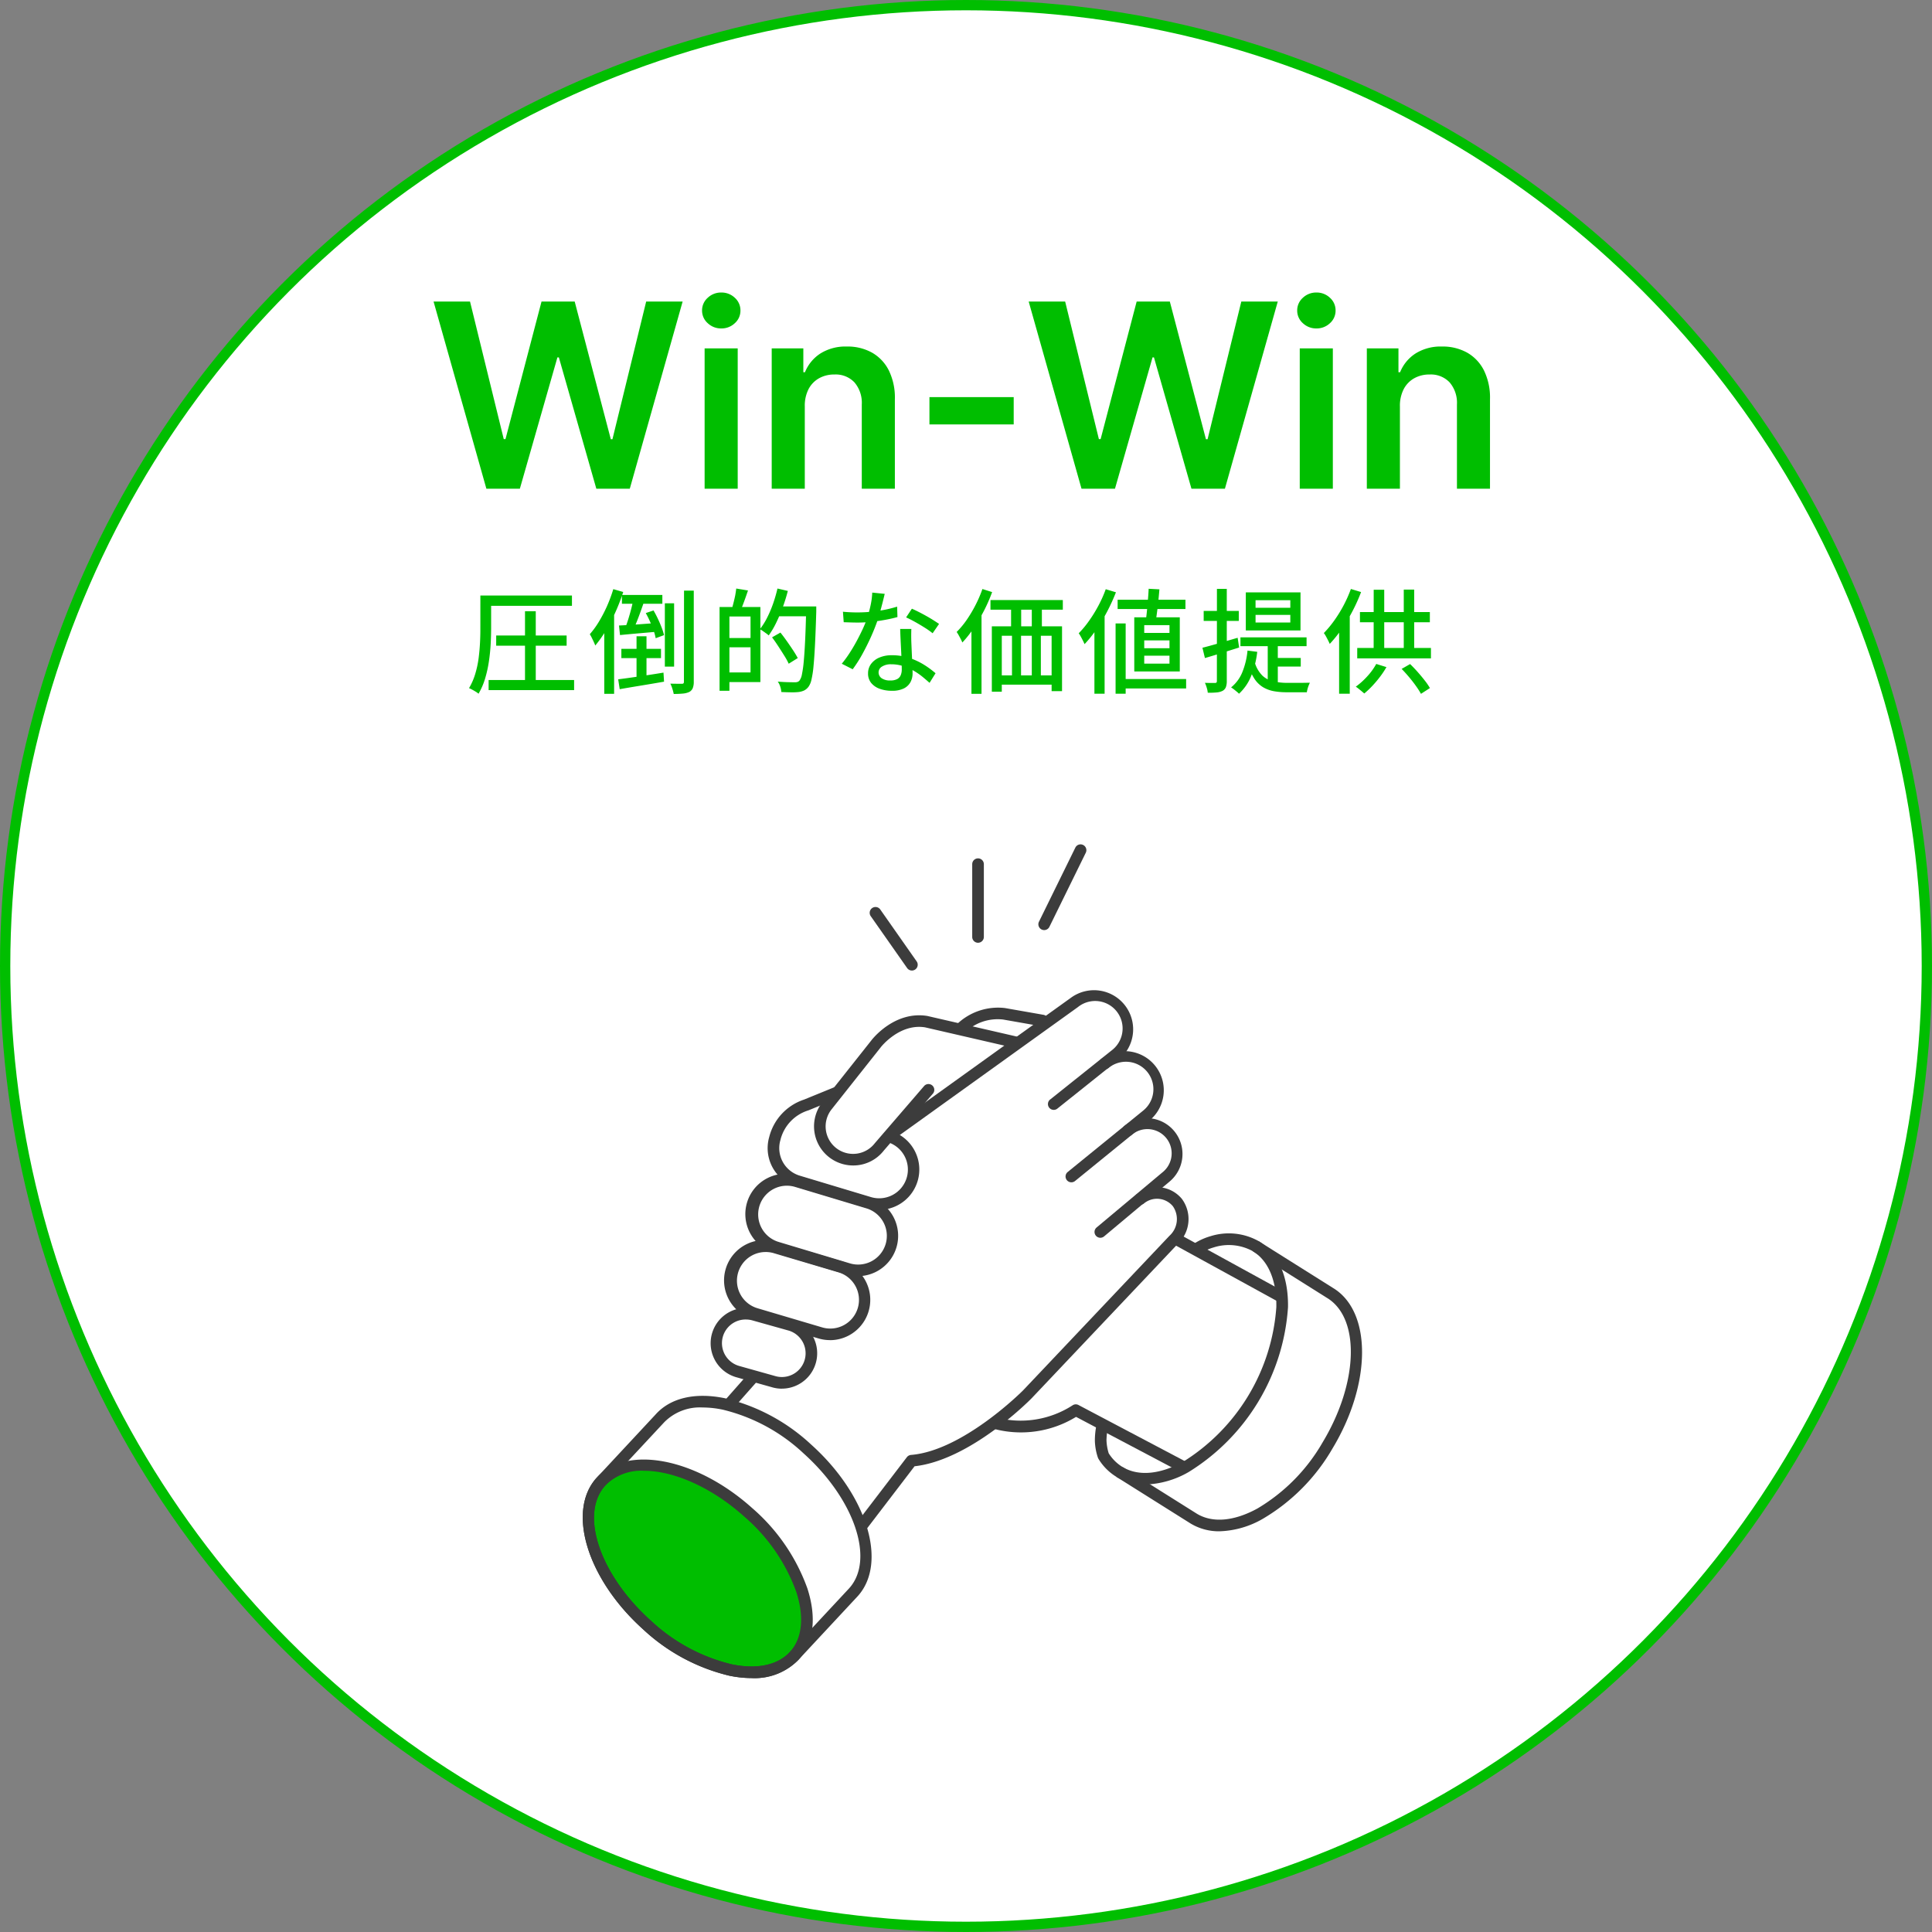 <svg xmlns="http://www.w3.org/2000/svg" width="187.68" height="187.68" viewBox="0 0 187.68 187.68">
  <rect x="0" y="0" width="187.68" height="187.68" fill="#808080" stroke="none"/>
  <g id="グループ_6749" data-name="グループ 6749" transform="translate(14478 13687.348)">
    <circle id="楕円形_151" data-name="楕円形 151" cx="93.34" cy="93.34" r="93.34" transform="translate(-14477.5 -13686.848)" fill="#fff" stroke="#00be00" stroke-width="1"/>
    <path id="パス_16308" data-name="パス 16308" d="M-46.751,0l-5.131-18.182h3.542l3.276,13.361h.169l3.5-13.361h3.223l3.507,13.37h.16l3.276-13.37h3.542L-32.821,0h-3.249l-3.64-12.757h-.142L-43.5,0Zm21.2,0V-13.636h3.214V0Zm1.616-15.572a1.866,1.866,0,0,1-1.314-.51,1.617,1.617,0,0,1-.55-1.23,1.627,1.627,0,0,1,.55-1.238,1.866,1.866,0,0,1,1.314-.51,1.861,1.861,0,0,1,1.318.51,1.633,1.633,0,0,1,.546,1.238,1.623,1.623,0,0,1-.546,1.23A1.861,1.861,0,0,1-23.935-15.572ZM-15.82-7.99V0h-3.214V-13.636h3.072v2.317h.16a3.889,3.889,0,0,1,1.5-1.82,4.592,4.592,0,0,1,2.561-.675,4.864,4.864,0,0,1,2.464.6,4.1,4.1,0,0,1,1.634,1.749,6.008,6.008,0,0,1,.573,2.779V0h-3.214V-8.185a3.054,3.054,0,0,0-.706-2.14,2.507,2.507,0,0,0-1.949-.772,2.99,2.99,0,0,0-1.5.368,2.578,2.578,0,0,0-1.021,1.061A3.531,3.531,0,0,0-15.82-7.99ZM4.474-8.9V-6.25H-3.711V-8.9ZM11.062,0,5.93-18.182H9.473L12.749-4.821h.169l3.5-13.361h3.223l3.507,13.37h.16l3.276-13.37h3.542L24.991,0H21.742L18.1-12.757H17.96L14.311,0Zm21.2,0V-13.636h3.214V0Zm1.616-15.572a1.866,1.866,0,0,1-1.314-.51,1.617,1.617,0,0,1-.55-1.23,1.627,1.627,0,0,1,.55-1.238,1.866,1.866,0,0,1,1.314-.51,1.861,1.861,0,0,1,1.318.51,1.633,1.633,0,0,1,.546,1.238,1.623,1.623,0,0,1-.546,1.23A1.861,1.861,0,0,1,33.878-15.572ZM41.992-7.99V0H38.778V-13.636H41.85v2.317h.16a3.889,3.889,0,0,1,1.5-1.82,4.592,4.592,0,0,1,2.561-.675,4.864,4.864,0,0,1,2.464.6,4.1,4.1,0,0,1,1.634,1.749,6.008,6.008,0,0,1,.573,2.779V0H47.532V-8.185a3.054,3.054,0,0,0-.706-2.14,2.507,2.507,0,0,0-1.949-.772,2.99,2.99,0,0,0-1.5.368,2.578,2.578,0,0,0-1.021,1.061A3.531,3.531,0,0,0,41.992-7.99Z" transform="translate(-14384 -13639.871)" fill="#00be00"/>
    <path id="パス_16309" data-name="パス 16309" d="M-46.733-8.624h8.294v1h-8.294Zm.935,3.883h6.842v.99H-45.8Zm-.737,4.323h8.305V.561h-8.305Zm-.8-8.206h1.045v3.168q0,.7-.044,1.529t-.17,1.683a12,12,0,0,1-.368,1.672A6.62,6.62,0,0,1-47.514.913a2.072,2.072,0,0,0-.264-.192q-.165-.1-.347-.2t-.313-.149a6.149,6.149,0,0,0,.6-1.37,9.627,9.627,0,0,0,.33-1.524q.1-.781.138-1.529t.033-1.4ZM-43-7.1h1.045V.143H-43Zm10.835,2.431h.968V-.308h-.968Zm2.75-3.2h.9v6.149h-.9Zm-4.169-.814h3.927v.858h-3.927Zm-.055,5.236h3.85v.9h-3.85Zm-.231-2.266q.726-.033,1.711-.1l2.018-.149.022.847q-.979.088-1.93.17t-1.722.16Zm-.077,5.225q.55-.066,1.276-.17t1.524-.226q.8-.121,1.6-.253l.055.88q-1.144.2-2.277.385T-33.8.473Zm2.684-6.435.748-.253q.22.374.424.808t.363.847a5.649,5.649,0,0,1,.236.742l-.814.3a4.714,4.714,0,0,0-.2-.743q-.149-.423-.347-.869T-31.267-6.919Zm-1.188-1.43,1.056.22q-.165.473-.352,1t-.379,1.006q-.193.484-.358.847l-.77-.231q.154-.385.308-.885t.286-1.017Q-32.532-7.931-32.455-8.349Zm4.9-.748h.946V-.264a1.661,1.661,0,0,1-.1.638.753.753,0,0,1-.33.363,1.794,1.794,0,0,1-.616.16,8.991,8.991,0,0,1-.9.039A4.293,4.293,0,0,0-28.682.44a2.8,2.8,0,0,0-.2-.506q.385.011.7.011h.429A.194.194,0,0,0-27.6-.1a.258.258,0,0,0,.039-.165Zm-6.864-.143.957.275a19.557,19.557,0,0,1-.731,1.9,16.911,16.911,0,0,1-.93,1.8,11.171,11.171,0,0,1-1.056,1.5,3.472,3.472,0,0,0-.138-.335q-.093-.2-.2-.418a3.036,3.036,0,0,0-.192-.346,8.6,8.6,0,0,0,.9-1.243,13.84,13.84,0,0,0,.781-1.507A14.706,14.706,0,0,0-34.424-9.24ZM-35.3-6.4l.935-.946.022.022V.924H-35.3Zm11.8-1.111h3.366V-.22H-23.5v-.935h2.409V-6.589H-23.5Zm-.6,0h.957V.627h-.957Zm.561,3.014h2.937v.9h-2.937Zm1.067-4.807,1.133.187q-.176.528-.374,1.067t-.363.913l-.825-.2q.077-.275.165-.621t.16-.7Q-22.512-9.02-22.478-9.306Zm3.861,1.738h3.3v.957h-3.3Zm2.937,0h.968v.5q-.055,1.881-.121,3.184t-.148,2.14a9.508,9.508,0,0,1-.2,1.3,1.825,1.825,0,0,1-.28.671A1.222,1.222,0,0,1-15.889.6a1.848,1.848,0,0,1-.539.149,6.09,6.09,0,0,1-.743.027Q-17.627.77-18.1.748a2.043,2.043,0,0,0-.1-.512,1.725,1.725,0,0,0-.247-.5q.539.044.99.055t.66.011a.914.914,0,0,0,.269-.033.473.473,0,0,0,.2-.143,1.478,1.478,0,0,0,.231-.6,10.9,10.9,0,0,0,.176-1.265q.077-.819.137-2.084t.1-3.036Zm-2.794-1.738,1,.231a16.6,16.6,0,0,1-.5,1.606,15.972,15.972,0,0,1-.632,1.491,8.145,8.145,0,0,1-.726,1.226,2.1,2.1,0,0,0-.247-.2q-.159-.115-.319-.226a2.464,2.464,0,0,0-.292-.176,6.642,6.642,0,0,0,.7-1.111,11.386,11.386,0,0,0,.583-1.37A14.546,14.546,0,0,0-18.474-9.306ZM-19-4.565l.814-.462q.3.374.622.831t.605.885q.28.429.456.759l-.88.55a6.762,6.762,0,0,0-.429-.781q-.275-.44-.583-.913T-19-4.565Zm6.886-2.486q.33.033.7.05t.7.016q.638,0,1.3-.06A13.294,13.294,0,0,0-8.1-7.233a11.292,11.292,0,0,0,1.249-.314l.033,1.012q-.506.143-1.155.264t-1.353.2A12.841,12.841,0,0,1-10.72-6q-.308,0-.649-.011l-.671-.022Zm4.059-1.738q-.066.275-.17.693t-.231.88q-.127.462-.259.891-.264.792-.66,1.678t-.858,1.721a12.359,12.359,0,0,1-.935,1.463L-12.227-2a11.017,11.017,0,0,0,.737-1.007q.363-.555.688-1.155t.589-1.166q.264-.566.429-1.04a11.9,11.9,0,0,0,.341-1.243,7.214,7.214,0,0,0,.176-1.3Zm2.585,3.41q-.011.341-.011.649t.011.638q.011.253.028.655t.038.852q.022.451.038.858t.016.66a1.784,1.784,0,0,1-.2.847A1.476,1.476,0,0,1-6.2.4,2.515,2.515,0,0,1-7.365.627,3.424,3.424,0,0,1-8.525.44a1.9,1.9,0,0,1-.836-.561,1.422,1.422,0,0,1-.313-.946,1.5,1.5,0,0,1,.291-.913A1.939,1.939,0,0,1-8.575-2.6a2.976,2.976,0,0,1,1.2-.225,5.366,5.366,0,0,1,1.738.269,6.634,6.634,0,0,1,1.424.671,8.748,8.748,0,0,1,1.095.809L-3.7-.143q-.319-.286-.7-.6a6.442,6.442,0,0,0-.853-.583A5.256,5.256,0,0,0-6.27-1.771a3.751,3.751,0,0,0-1.16-.176,1.592,1.592,0,0,0-.885.22.653.653,0,0,0-.336.561.685.685,0,0,0,.292.572,1.4,1.4,0,0,0,.853.22,1.372,1.372,0,0,0,.665-.137A.755.755,0,0,0-6.5-.891a1.411,1.411,0,0,0,.1-.539q0-.286-.016-.77t-.044-1.045q-.028-.561-.055-1.127t-.039-1.007Zm2.068.418a7.7,7.7,0,0,0-.77-.544q-.462-.291-.946-.561T-5.978-6.5l.561-.847q.3.132.671.319t.748.4q.374.209.693.413t.528.346ZM2.217-8.184H9.246v.935H2.217Zm.132,2.552h6.82V.66H8.157V-4.719H3.317V.715H2.349Zm1.87-2.42H5.2v3.091H4.219Zm2.013-.011h.979v3.1H6.232ZM2.789-.869H8.894v.9H2.789Zm1.518-4.1h.88v4.8h-.88Zm1.925-.011h.88V-.176h-.88Zm-4.8-4.279.946.3A15.31,15.31,0,0,1,1.59-7.156a17.277,17.277,0,0,1-1,1.694,10.678,10.678,0,0,1-1.106,1.4,2.87,2.87,0,0,0-.143-.313q-.1-.193-.209-.391a3.185,3.185,0,0,0-.2-.319A8.375,8.375,0,0,0-.093-6.259,13.11,13.11,0,0,0,.765-7.7,12.07,12.07,0,0,0,1.436-9.262ZM.369-6.314l.968-.968.011.011V.924H.369Zm14.2-1.9h6.589v.9H14.57Zm.275,7.7h6.38V.4h-6.38Zm2.739-8.767,1.045.055q-.044.517-.1,1.094T18.4-7.029q-.066.528-.143.935h-.968q.066-.418.121-.968t.1-1.128Q17.561-8.767,17.584-9.284Zm-.429,5.016v.759h2.453v-.759Zm0,1.485v.77h2.453v-.77Zm0-2.97v.759h2.453v-.759Zm-.968-.759h4.422v5.258H16.187Zm-1.815.594h.979V.913h-.979ZM13.415-9.24l.99.3a18.209,18.209,0,0,1-.847,1.859,16.775,16.775,0,0,1-1.045,1.738,11.954,11.954,0,0,1-1.155,1.441q-.055-.132-.154-.33t-.214-.407a2.345,2.345,0,0,0-.2-.319A9.532,9.532,0,0,0,11.8-6.177a13.294,13.294,0,0,0,.908-1.474A11.878,11.878,0,0,0,13.415-9.24Zm-1.1,2.915.979-.979.011.011V.913h-.99Zm15.653-.418v.737h3.377v-.737Zm0-1.43v.737h3.377v-.737Zm-.946-.759h5.313v3.7H27.021ZM26.5-4.565h6.424v.858H26.5Zm2.651.44h.979V.363l-.979-.407ZM27.89-2.134a2.988,2.988,0,0,0,.748,1.293,2.315,2.315,0,0,0,1.083.561,6.235,6.235,0,0,0,1.347.138h1.045q.352,0,.666-.006t.467-.005q-.055.11-.121.275a2.759,2.759,0,0,0-.11.336q-.044.17-.066.313H31.025a7.085,7.085,0,0,1-1.26-.1,3.208,3.208,0,0,1-1.05-.38,2.658,2.658,0,0,1-.841-.809A4.9,4.9,0,0,1,27.252-1.9Zm1.969-.429h2.5v.836h-2.5Zm-2.673-.715.946.121a8.862,8.862,0,0,1-.6,2.371,4.766,4.766,0,0,1-1.171,1.7,1.8,1.8,0,0,0-.22-.2Q26,.594,25.85.479A2.69,2.69,0,0,0,25.591.3a3.66,3.66,0,0,0,1.094-1.485A7.4,7.4,0,0,0,27.187-3.278Zm-4.378-.275q.66-.165,1.573-.429t1.848-.539l.143.946-1.722.539q-.875.275-1.6.484Zm.121-3.575h3.41v.968h-3.41Zm1.287-2.145h.957V-.33a1.675,1.675,0,0,1-.088.605.715.715,0,0,1-.308.352,1.537,1.537,0,0,1-.572.16,6.988,6.988,0,0,1-.88.027,2.175,2.175,0,0,0-.094-.468,3.372,3.372,0,0,0-.181-.49q.33.011.6.011h.374a.194.194,0,0,0,.149-.044.236.236,0,0,0,.038-.154Zm13.013.011.99.3a16.647,16.647,0,0,1-.836,1.859,16.186,16.186,0,0,1-1.05,1.738,12.342,12.342,0,0,1-1.16,1.441,3.021,3.021,0,0,0-.149-.324q-.1-.2-.214-.407a2.087,2.087,0,0,0-.209-.325,10.358,10.358,0,0,0,1.006-1.21,12.883,12.883,0,0,0,.908-1.468A12.64,12.64,0,0,0,37.229-9.262ZM36.085-6.325l1.023-1.012.011.011V.913H36.085Zm2.024-.693H44.9v.99H38.109Zm-.264,3.487h7.161v1.012H37.845Zm1.6-5.654h1.023V-3H39.44ZM42.366-9.2h1.012v6.2H42.366ZM39.693-1.98l.99.308a8.393,8.393,0,0,1-.633.952A11.016,11.016,0,0,1,39.3.165a8.615,8.615,0,0,1-.77.726Q38.428.8,38.28.677t-.3-.248q-.154-.121-.275-.2a7.09,7.09,0,0,0,1.111-1A6.172,6.172,0,0,0,39.693-1.98Zm2.464.484.825-.473q.374.363.743.781t.682.82a6.11,6.11,0,0,1,.5.731l-.869.561a7.772,7.772,0,0,0-.49-.765q-.3-.423-.666-.858T42.157-1.5Z" transform="translate(-14384 -13620.871)" fill="#00be00"/>
    <g id="グループ_6747" data-name="グループ 6747" transform="translate(-15339.238 -14898.158)">
      <g id="グループ_6740" data-name="グループ 6740" transform="translate(945.722 1292.83)">
        <path id="パス_16287" data-name="パス 16287" d="M973.31,1302.96a.565.565,0,0,1-.565-.564v-7.069a.565.565,0,1,1,1.13,0v7.069A.565.565,0,0,1,973.31,1302.96Z" transform="translate(-962.785 -1293.398)" fill="#3c3c3c"/>
        <g id="グループ_6739" data-name="グループ 6739">
          <path id="パス_16288" data-name="パス 16288" d="M962.739,1307.625a.565.565,0,0,1-.463-.241l-3.535-5.041a.565.565,0,0,1,.926-.648l3.535,5.042a.565.565,0,0,1-.462.889Z" transform="translate(-958.639 -1295.365)" fill="#3c3c3c"/>
          <path id="パス_16289" data-name="パス 16289" d="M982.409,1301.162a.565.565,0,0,1-.506-.813l3.535-7.2a.564.564,0,1,1,1.013.5l-3.535,7.2A.563.563,0,0,1,982.409,1301.162Z" transform="translate(-965.46 -1292.83)" fill="#3c3c3c"/>
        </g>
      </g>
      <g id="グループ_6741" data-name="グループ 6741" transform="translate(914.689 1306.905)">
        <ellipse id="楕円形_150" data-name="楕円形 150" cx="7.357" cy="12.637" rx="7.357" ry="12.637" transform="translate(0 53.332) rotate(-48.112)" fill="#00be00"/>
        <path id="パス_16290" data-name="パス 16290" d="M935.563,1396.125a10.715,10.715,0,0,1-2.174-.235,18.608,18.608,0,0,1-8.354-4.494c-5.419-4.861-7.456-11.46-4.539-14.712l5.746-6.169c1.443-1.611,3.845-2.174,6.756-1.57a18.616,18.616,0,0,1,8.354,4.494c5.419,4.861,7.456,11.461,4.539,14.713l-5.742,6.166A5.947,5.947,0,0,1,935.563,1396.125Zm-4.737-26.286a4.854,4.854,0,0,0-3.751,1.438l-5.745,6.169c-2.493,2.781-.5,8.665,4.46,13.109a17.486,17.486,0,0,0,7.828,4.229c2.5.516,4.522.081,5.693-1.226l.008-.008,5.738-6.161c2.493-2.781.5-8.665-4.46-13.109a17.472,17.472,0,0,0-7.828-4.229A9.626,9.626,0,0,0,930.826,1369.838Z" transform="translate(-916.005 -1329.206)" fill="#3c3c3c"/>
        <path id="パス_16291" data-name="パス 16291" d="M935.563,1398.7a10.715,10.715,0,0,1-2.174-.235,18.608,18.608,0,0,1-8.354-4.494c-5.419-4.861-7.456-11.46-4.539-14.712s9.7-1.944,15.118,2.917a18.619,18.619,0,0,1,5.373,7.817c.914,2.827.617,5.276-.835,6.9A5.944,5.944,0,0,1,935.563,1398.7Zm-10.454-20.139a4.885,4.885,0,0,0-3.772,1.453c-2.5,2.787-.5,8.672,4.453,13.116a17.486,17.486,0,0,0,7.828,4.229c2.5.516,4.522.081,5.693-1.226s1.386-3.365.6-5.793a17.476,17.476,0,0,0-5.053-7.324C931.653,1380.14,927.98,1378.561,925.109,1378.561Z" transform="translate(-916.005 -1331.781)" fill="#3c3c3c"/>
        <path id="パス_16292" data-name="パス 16292" d="M1002.589,1375.61a5.311,5.311,0,0,1-2.782-.744l-7.233-4.547.6-.957,7.223,4.542c1.519.917,3.61.736,5.88-.507a17.722,17.722,0,0,0,6.333-6.423c3.486-5.781,3.674-12.081.419-14.042l-7.232-4.547.6-.957,7.223,4.542c3.778,2.278,3.764,9.273-.044,15.588a18.863,18.863,0,0,1-6.759,6.831A8.934,8.934,0,0,1,1002.589,1375.61Z" transform="translate(-937.58 -1322.951)" fill="#3c3c3c"/>
        <path id="パス_16293" data-name="パス 16293" d="M994.494,1370.757a5.32,5.32,0,0,1-2.782-.744,5.216,5.216,0,0,1-1.749-1.757l-.046-.093a5.609,5.609,0,0,1-.3-1.66,7.452,7.452,0,0,1,.188-1.676l1.113.2a7.624,7.624,0,0,0-.173,1.408,4.891,4.891,0,0,0,.214,1.283,4.079,4.079,0,0,0,1.338,1.331c1.528.921,3.618.744,5.89-.5a19.31,19.31,0,0,0,9.058-15.024c.04-2.589-.779-4.522-2.3-5.442a4.832,4.832,0,0,0-3.812-.352,4.939,4.939,0,0,0-1.421.678l-.686-.9a6.054,6.054,0,0,1,1.81-.871,5.93,5.93,0,0,1,4.691.475c1.885,1.136,2.9,3.418,2.851,6.427a20.424,20.424,0,0,1-9.645,16A8.944,8.944,0,0,1,994.494,1370.757Z" transform="translate(-936.709 -1322.641)" fill="#3c3c3c"/>
        <path id="パス_16294" data-name="パス 16294" d="M961.906,1327.118a.564.564,0,0,1-.331-1.023l17.393-12.49a3.8,3.8,0,0,1,4.79,5.89l-6.061,4.841a.565.565,0,1,1-.7-.883l6.055-4.836a2.667,2.667,0,0,0-3.391-4.117l-17.421,12.512A.567.567,0,0,1,961.906,1327.118Z" transform="translate(-928.4 -1312.764)" fill="#3c3c3c"/>
        <path id="パス_16295" data-name="パス 16295" d="M954.776,1330.94a3.8,3.8,0,0,1-3.009-6.115l4.809-6.07c.085-.11,2.238-2.854,5.41-2.339l8.881,2.045a.565.565,0,0,1-.254,1.1l-8.844-2.038c-2.476-.4-4.283,1.9-4.3,1.927l-4.808,6.07a2.667,2.667,0,0,0,4.227,3.254l4.771-5.535a.565.565,0,1,1,.855.738l-4.752,5.511A3.757,3.757,0,0,1,954.776,1330.94Z" transform="translate(-925.354 -1313.818)" fill="#3c3c3c"/>
        <path id="パス_16296" data-name="パス 16296" d="M970.9,1317.915a.565.565,0,0,1-.379-.984,5.766,5.766,0,0,1,4.7-1.6l3.736.656a.565.565,0,0,1-.2,1.113l-3.729-.655a4.558,4.558,0,0,0-3.752,1.318A.562.562,0,0,1,970.9,1317.915Z" transform="translate(-931.045 -1313.501)" fill="#3c3c3c"/>
        <path id="パス_16297" data-name="パス 16297" d="M986.147,1333.985a.565.565,0,0,1-.357-1l7.356-5.983a2.667,2.667,0,0,0-3.389-4.121.564.564,0,1,1-.715-.873,3.8,3.8,0,0,1,4.819,5.868l-7.358,5.986A.566.566,0,0,1,986.147,1333.985Z" transform="translate(-935.525 -1315.227)" fill="#3c3c3c"/>
        <path id="パス_16298" data-name="パス 16298" d="M990.139,1342.11a.565.565,0,0,1-.363-1l6.388-5.349a2.354,2.354,0,1,0-2.983-3.641.565.565,0,0,1-.717-.873,3.484,3.484,0,0,1,4.422,5.384l-6.384,5.346A.561.561,0,0,1,990.139,1342.11Z" transform="translate(-936.698 -1317.965)" fill="#3c3c3c"/>
        <path id="パス_16299" data-name="パス 16299" d="M957.315,1373.45a.565.565,0,0,1-.448-.908l4.828-6.314a.569.569,0,0,1,.4-.22c5.049-.407,10.832-6.214,10.89-6.272l14.228-15.024a2.189,2.189,0,0,0,.327-2.859,2,2,0,0,0-2.811-.277.565.565,0,0,1-.717-.874,3.133,3.133,0,0,1,4.4.434,3.3,3.3,0,0,1-.371,4.342L973.8,1360.52c-.252.256-5.962,5.991-11.357,6.589l-4.678,6.12A.566.566,0,0,1,957.315,1373.45Z" transform="translate(-927.051 -1320.767)" fill="#3c3c3c"/>
        <path id="パス_16300" data-name="パス 16300" d="M955.426,1338.14a3.943,3.943,0,0,1-1.135-.168l-6.9-2.074a3.92,3.92,0,0,1-2.634-4.847,5.156,5.156,0,0,1,3.382-3.623l2.961-1.209a.564.564,0,1,1,.427,1.045l-2.962,1.21a4.015,4.015,0,0,0-2.7,2.788.591.591,0,0,1-.018.08,2.793,2.793,0,0,0,1.868,3.475l6.895,2.074a2.789,2.789,0,1,0,1.608-5.341.564.564,0,0,1,.326-1.081,3.919,3.919,0,0,1-1.124,7.672Z" transform="translate(-923.481 -1316.706)" fill="#3c3c3c"/>
        <path id="パス_16301" data-name="パス 16301" d="M952.508,1348.113a3.948,3.948,0,0,1-1.135-.169l-6.895-2.074a3.918,3.918,0,1,1,2.258-7.5l6.9,2.074h0a3.92,3.92,0,0,1-1.124,7.672Zm-6.9-8.785a2.79,2.79,0,0,0-.8,5.461l6.9,2.074a2.789,2.789,0,1,0,1.608-5.341l-6.9-2.075A2.806,2.806,0,0,0,945.6,1339.328Z" transform="translate(-922.624 -1320.24)" fill="#3c3c3c"/>
        <path id="パス_16302" data-name="パス 16302" d="M948.944,1357.008a3.944,3.944,0,0,1-1.135-.168l-6.246-1.849a3.918,3.918,0,1,1,2.256-7.5l6.247,1.85h0a3.919,3.919,0,0,1-1.124,7.672Zm-6.252-8.559a2.789,2.789,0,0,0-.8,5.46l6.246,1.849a2.789,2.789,0,1,0,1.611-5.34l-6.247-1.851A2.811,2.811,0,0,0,942.691,1348.448Z" transform="translate(-921.767 -1322.92)" fill="#3c3c3c"/>
        <path id="パス_16303" data-name="パス 16303" d="M943.68,1364.455a3.435,3.435,0,0,1-.994-.148l-3.482-.977a3.433,3.433,0,1,1,1.968-6.579l3.483.976.011,0a3.436,3.436,0,0,1-.985,6.724Zm-3.5-6.721a2.3,2.3,0,0,0-.659,4.511l3.483.977a2.3,2.3,0,1,0,1.343-4.408l-3.488-.979A2.36,2.36,0,0,0,940.177,1357.735Z" transform="translate(-921.172 -1325.649)" fill="#3c3c3c"/>
        <path id="パス_16304" data-name="パス 16304" d="M939.246,1368.947a.565.565,0,0,1-.424-.938l2.209-2.5a.565.565,0,0,1,.847.748l-2.209,2.5A.565.565,0,0,1,939.246,1368.947Z" transform="translate(-921.74 -1328.208)" fill="#3c3c3c"/>
        <path id="パス_16305" data-name="パス 16305" d="M993.888,1376.5a.556.556,0,0,1-.263-.066l-10.119-5.34a10.23,10.23,0,0,1-8.084,1.137.565.565,0,0,1,.357-1.071,9.289,9.289,0,0,0,7.394-1.191.558.558,0,0,1,.571-.026l10.408,5.492a.565.565,0,0,1-.265,1.064Z" transform="translate(-932.426 -1329.55)" fill="#3c3c3c"/>
        <path id="パス_16306" data-name="パス 16306" d="M1010.525,1352.934a.561.561,0,0,1-.271-.069l-9.9-5.431a.565.565,0,1,1,.543-.99l9.9,5.43a.565.565,0,0,1-.273,1.06Z" transform="translate(-939.781 -1322.642)" fill="#3c3c3c"/>
      </g>
    </g>
  </g>
</svg>
